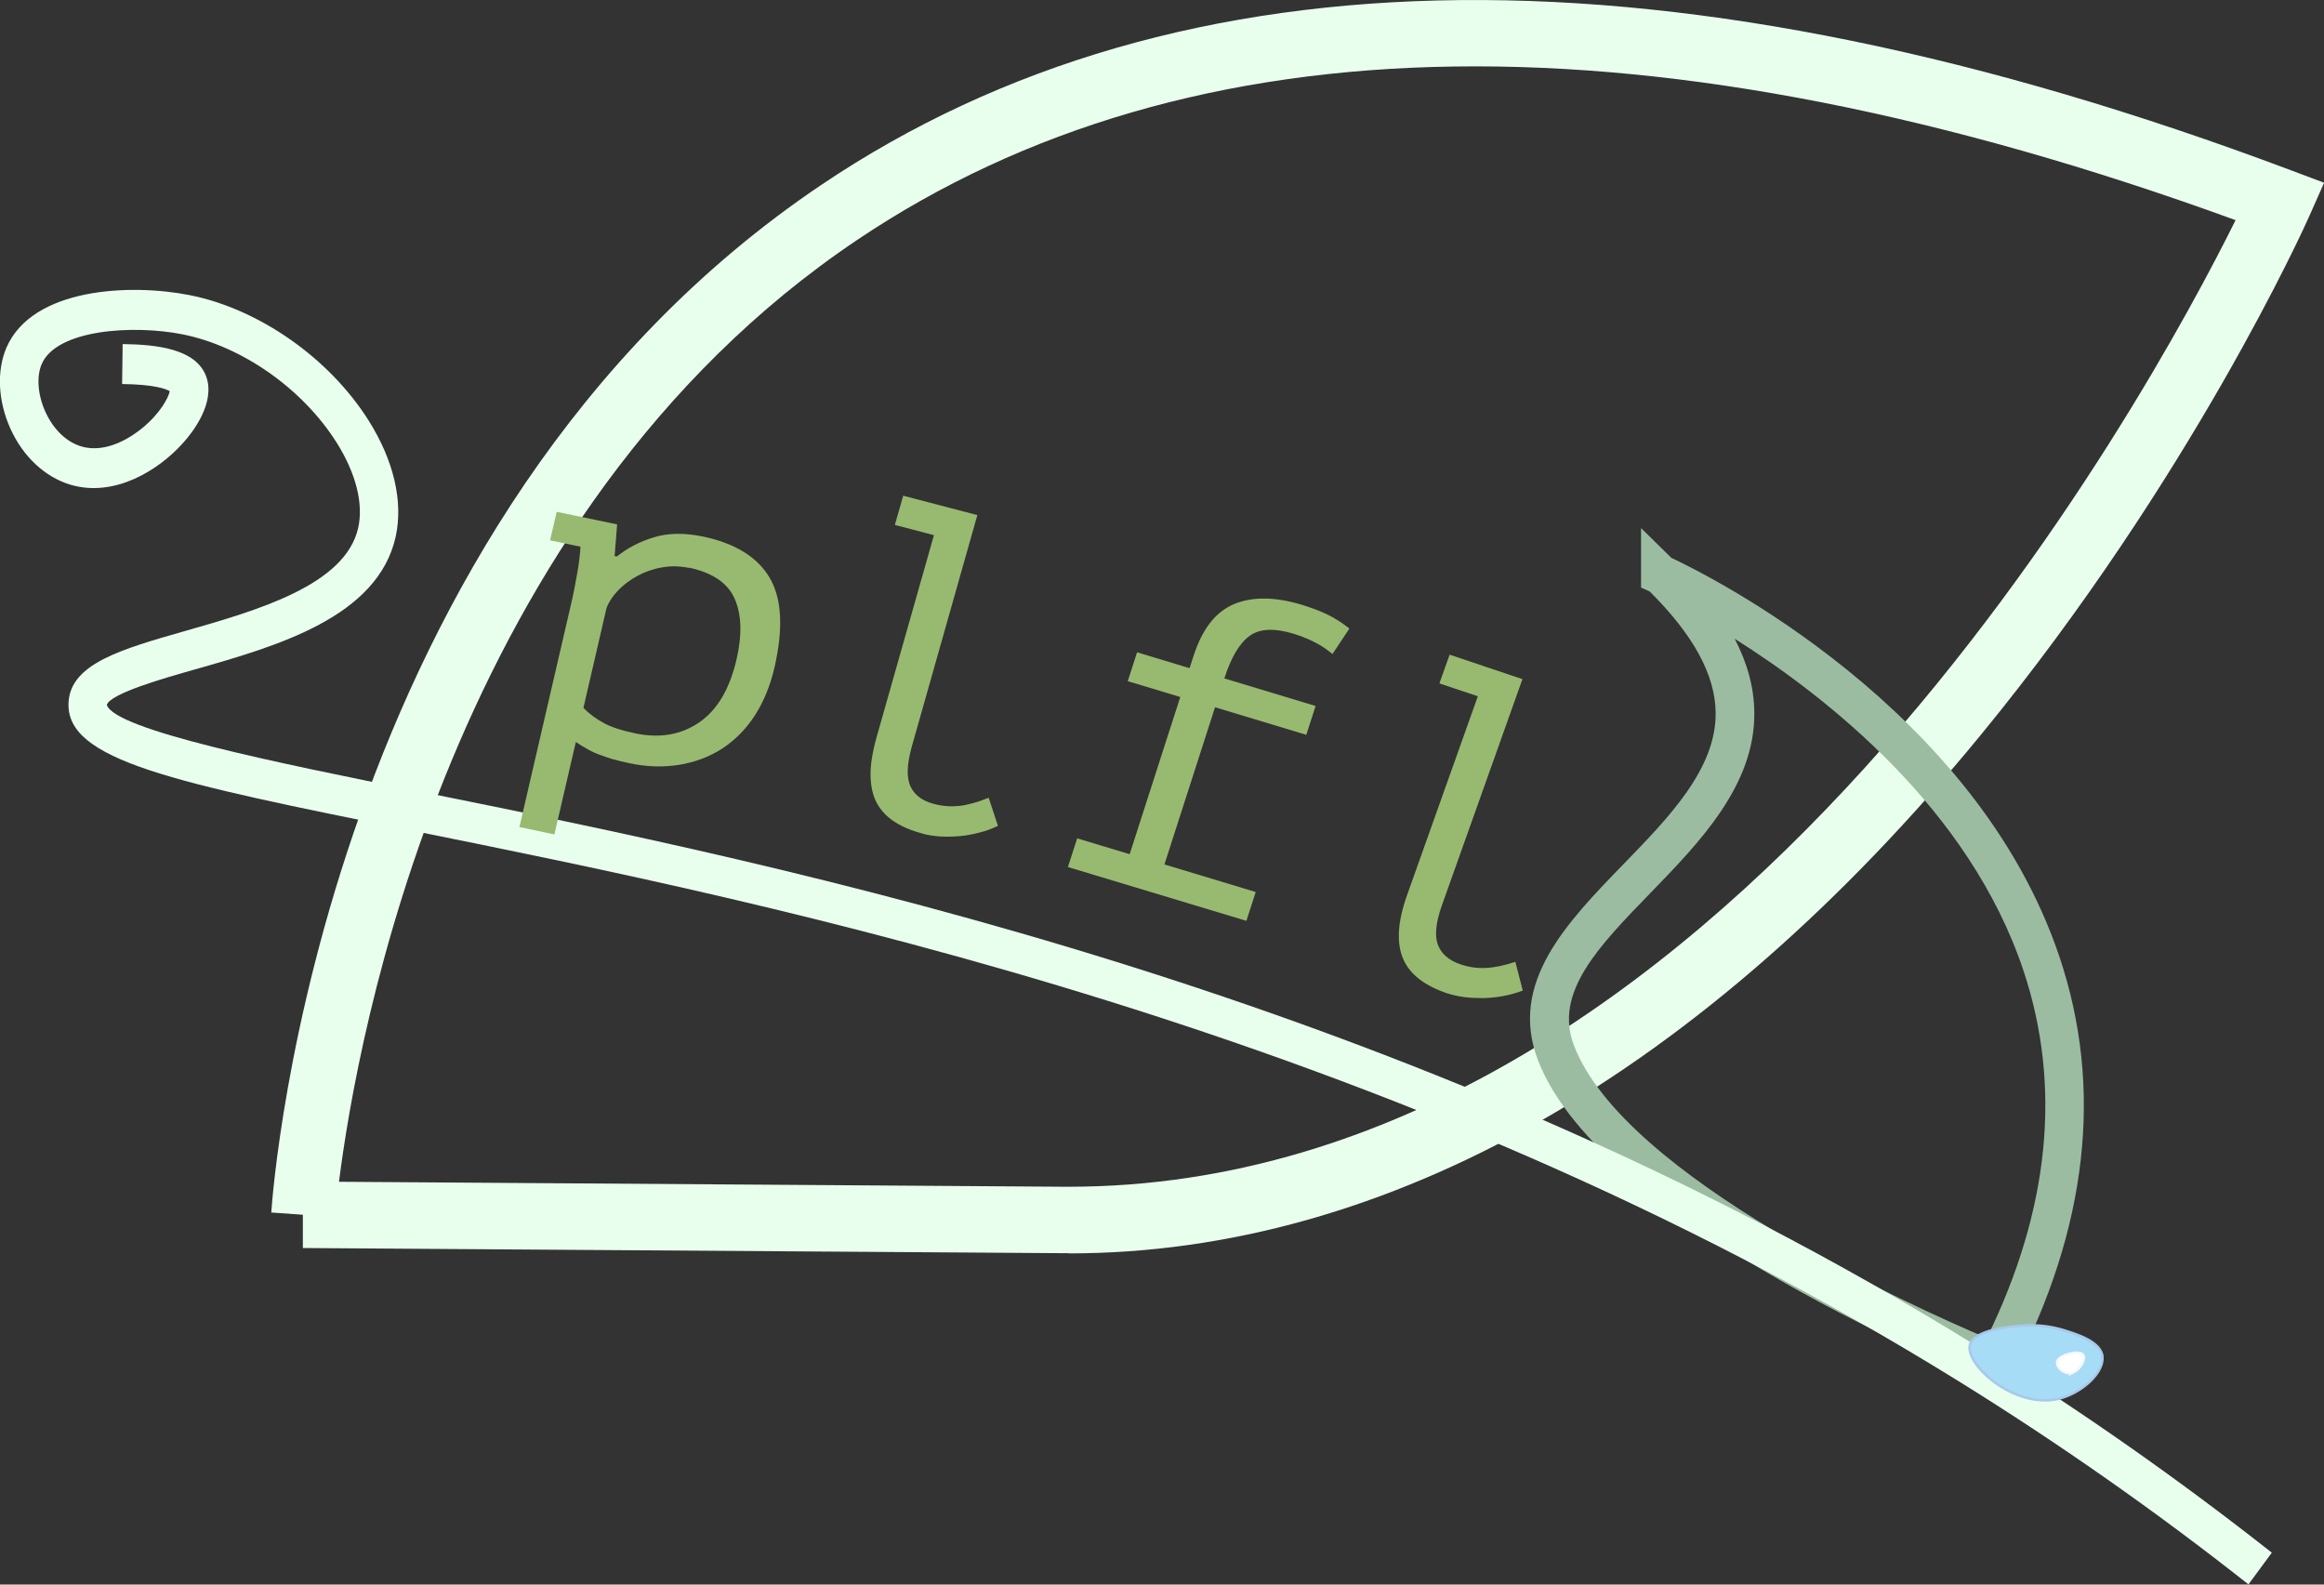 <?xml version="1.0" encoding="UTF-8"?>
<svg id="_レイヤー_1" data-name=" レイヤー 1" xmlns="http://www.w3.org/2000/svg" width="220" height="150" viewBox="0 0 220 150">
  <rect x="0" y="0" width="220" height="150" fill="#333333" stroke="none"/>
  <path d="M101.15,118.63h-.53l-71.95-.49v-3.15l-2.99-.21c.18-2.66,4.9-65.55,52.1-97.3,33.95-22.84,80.75-23.3,139.12-1.35l3.11,1.17-1.38,3.11c-.44,1.01-11.22,24.89-31.07,49.1-26.37,32.16-56.23,49.14-86.39,49.14h0ZM32.1,111.87l68.57.47h.51c61.7,0,102.36-75.2,110.45-91.5C156.66.82,112.77,1.45,81.13,22.72c-38.67,25.99-47.37,75.84-49.04,89.16h.01Z" fill="#e9ffee"/>
  <path d="M189.76,131.41l-1.5-.6c-1.5-.59-36.68-14.76-42.68-30.48-2.78-7.31,2.74-12.99,8.07-18.49,4.34-4.46,8.83-9.08,8.76-14.38-.04-3.57-2.08-7.32-6.24-11.47l-.82-.37v-5.63l2.87,2.82c3.34,1.56,28.81,14.14,36.74,37.77,4.17,12.43,2.68,25.66-4.44,39.35l-.76,1.47h0ZM164.21,60.46c1.22,2.34,1.84,4.66,1.86,6.97.09,6.89-5.19,12.32-9.83,17.1-4.91,5.06-9.16,9.42-7.25,14.42,4.76,12.48,32.3,24.84,39.09,27.71,5.96-12.18,7.11-23.88,3.46-34.81-5.12-15.31-18.64-25.91-27.32-31.38h-.01Z" fill="#9bbca1"/>
  <path d="M212.87,150c-8.71-6.88-17.93-13.34-27.39-19.21-54.05-33.51-111.97-45.2-146.6-52.19-22.46-4.54-32.71-6.6-32.39-12.12.2-3.66,5.01-5.03,11.07-6.76,6.75-1.93,15.14-4.32,16.35-9.76.51-2.3-.22-5.16-2.04-8.06-3.22-5.1-8.94-9.12-14.58-10.25-4.68-.93-11.93-.47-13.34,2.81-.51,1.18-.38,2.91.34,4.51.76,1.68,2,2.87,3.41,3.29,2.45.72,4.88-1,5.81-1.77,1.71-1.42,2.45-2.89,2.56-3.46-.32-.2-1.4-.64-4.51-.68l.05-3.78c3.18.04,6.95.43,7.91,3.07.89,2.47-1.24,5.25-2.21,6.31-2.3,2.57-6.47,5.16-10.62,3.94-2.42-.72-4.51-2.66-5.71-5.33-1.17-2.6-1.31-5.46-.37-7.65,2.45-5.68,11.73-6.09,17.36-4.97,6.57,1.31,13.22,5.97,16.94,11.89,2.37,3.77,3.27,7.65,2.55,10.96-1.69,7.64-11.25,10.37-18.94,12.56-3.01.85-8.03,2.28-8.41,3.37.75,2.37,15.99,5.46,29.45,8.17,34.85,7.03,93.18,18.82,147.76,52.65,9.58,5.94,18.91,12.48,27.74,19.44l-2.21,3h0Z" fill="#e9ffee"/>
  <g>
    <path d="M198.98,128.25c.38,1.54-1.92,3.72-4.29,4.21-4.13.84-8.74-3.35-8.2-5.18.42-1.44,4.16-1.77,5.48-1.81.77-.02,1.95.03,3.31.44,1.26.38,3.39,1.04,3.72,2.33h-.02Z" fill="#a7dcf7"/>
    <path d="M193.57,132.68c-2.37,0-4.74-1.39-6.1-2.87-.89-.97-1.29-1.91-1.1-2.57.5-1.7,5.07-1.88,5.59-1.9,1.16-.02,2.27.12,3.35.44,1.3.4,3.46,1.06,3.8,2.42l.04.15h-.02c.07.47-.07,1.01-.42,1.57-.78,1.24-2.42,2.32-3.99,2.65-.38.08-.76.11-1.14.11h0ZM192.24,125.58h-.26c-1.7.05-5,.47-5.37,1.73-.17.57.22,1.44,1.05,2.34,1.53,1.67,4.38,3.22,7.02,2.69,1.51-.31,3.09-1.36,3.84-2.54.35-.55.47-1.08.37-1.52v-.05c-.35-1.2-2.39-1.82-3.62-2.2-.97-.29-1.98-.44-3.01-.44h-.02Z" fill="#a8c9ea"/>
  </g>
  <g>
    <path d="M196.33,129.88c-.89.46-2.06-.69-1.41-1.28.43-.39,2-.84,2.29-.29.22.43-.37,1.32-.89,1.57h.01Z" fill="#fff"/>
    <path d="M195.74,130.3l.2-.2h-.04c-.44,0-.88-.26-1.11-.59-.25-.36-.23-.74.06-1,.37-.33,1.4-.66,2-.56.23.04.4.14.48.3s.08.37,0,.61c-.15.45-.57.95-.95,1.13l-.63.31h0ZM196.58,128.18c-.54,0-1.31.26-1.58.52-.27.25-.11.56-.02.68.26.38.83.64,1.29.4l.09-.05c.29-.19.6-.58.72-.93.06-.18.07-.32,0-.42-.05-.09-.15-.15-.31-.18-.07-.01-.14-.02-.21-.02h.01Z" fill="#f5f9fc"/>
  </g>
  <g isolation="isolate">
    <g isolation="isolate">
      <g isolation="isolate">
        <g isolation="isolate">
          <path d="M54.23,56.41c.06-.25.13-.58.2-.98s.15-.83.23-1.26c.08-.43.14-.87.19-1.3.05-.42.09-.8.1-1.12l-2.88-.6.63-2.7,5.72,1.19-.24,3,.22.04c1-.81,2.17-1.42,3.51-1.82,1.34-.41,2.87-.43,4.59-.08,3.07.64,5.19,1.94,6.35,3.9s1.32,4.8.46,8.53c-.41,1.75-1.04,3.27-1.89,4.57-.85,1.3-1.89,2.32-3.08,3.1-1.2.77-2.55,1.27-4.05,1.52-1.5.24-3.08.2-4.74-.16-.6-.13-1.14-.26-1.6-.39-.47-.14-.88-.29-1.26-.43s-.74-.31-1.08-.51c-.34-.18-.71-.41-1.1-.67l-2.03,8.75-3.31-.7,5.07-21.89h-.03ZM65.22,53.76c-.86-.18-1.71-.2-2.54-.05-.84.14-1.6.41-2.31.79-.7.38-1.32.83-1.83,1.36-.52.54-.89,1.09-1.12,1.68l-2.19,9.47c.53.55,1.17,1.02,1.9,1.42.74.41,1.75.73,3.04,1,2.3.47,4.3.13,6.01-1.04,1.71-1.17,2.89-3.15,3.54-5.96.55-2.35.48-4.28-.18-5.77-.66-1.48-2.12-2.47-4.35-2.93v.03Z" fill="#98ba70"/>
        </g>
      </g>
    </g>
  </g>
  <g isolation="isolate">
    <g isolation="isolate">
      <g isolation="isolate">
        <g isolation="isolate">
          <path d="M85.48,46.92l7.04,1.84-6.2,21.89c-.47,1.67-.52,2.93-.14,3.77s1.13,1.4,2.26,1.69c.79.21,1.57.26,2.37.18.8-.09,1.72-.34,2.78-.77l.88,2.66c-.56.26-1.15.49-1.78.64-.62.16-1.24.28-1.86.33s-1.23.07-1.83.03-1.13-.12-1.61-.25c-1.04-.28-1.94-.64-2.68-1.12-.75-.47-1.31-1.08-1.7-1.78-.39-.72-.58-1.59-.6-2.61s.18-2.23.57-3.63l5.43-19.13-3.7-.97.79-2.76h-.01Z" fill="#98ba70"/>
        </g>
      </g>
    </g>
  </g>
  <g isolation="isolate">
    <g isolation="isolate">
      <g isolation="isolate">
        <g isolation="isolate">
          <path d="M101.09,82.09l.88-2.73,4.97,1.5,4.79-14.88-4.97-1.5.88-2.73,4.97,1.5.37-1.14c.82-2.55,2.09-4.19,3.83-4.92,1.72-.72,3.86-.71,6.39.05.91.28,1.72.58,2.41.91s1.4.77,2.13,1.35l-1.6,2.41c-.62-.51-1.26-.92-1.89-1.22s-1.23-.52-1.79-.7c-1.83-.55-3.22-.49-4.16.2-.95.68-1.75,2.02-2.4,4.03l8.64,2.61-.88,2.73-8.64-2.61-4.79,14.88,8.64,2.61-.88,2.73-16.91-5.1v.03Z" fill="#98ba70"/>
        </g>
      </g>
    </g>
  </g>
  <g isolation="isolate">
    <g isolation="isolate">
      <g isolation="isolate">
        <g isolation="isolate">
          <path d="M137.22,61.97l6.9,2.32-7.62,21.4c-.58,1.64-.71,2.89-.38,3.75.33.87,1.04,1.47,2.14,1.85.77.26,1.56.38,2.36.34.8-.03,1.74-.22,2.83-.58l.7,2.72c-.57.22-1.18.39-1.81.51s-1.26.18-1.88.2c-.62,0-1.23-.01-1.83-.09s-1.12-.2-1.6-.35c-1.03-.34-1.89-.77-2.6-1.3s-1.23-1.15-1.57-1.9-.48-1.63-.43-2.64c.05-1.02.32-2.22.81-3.58l6.66-18.71-3.64-1.22.96-2.69v-.03Z" fill="#98ba70"/>
        </g>
      </g>
    </g>
  </g>
</svg>